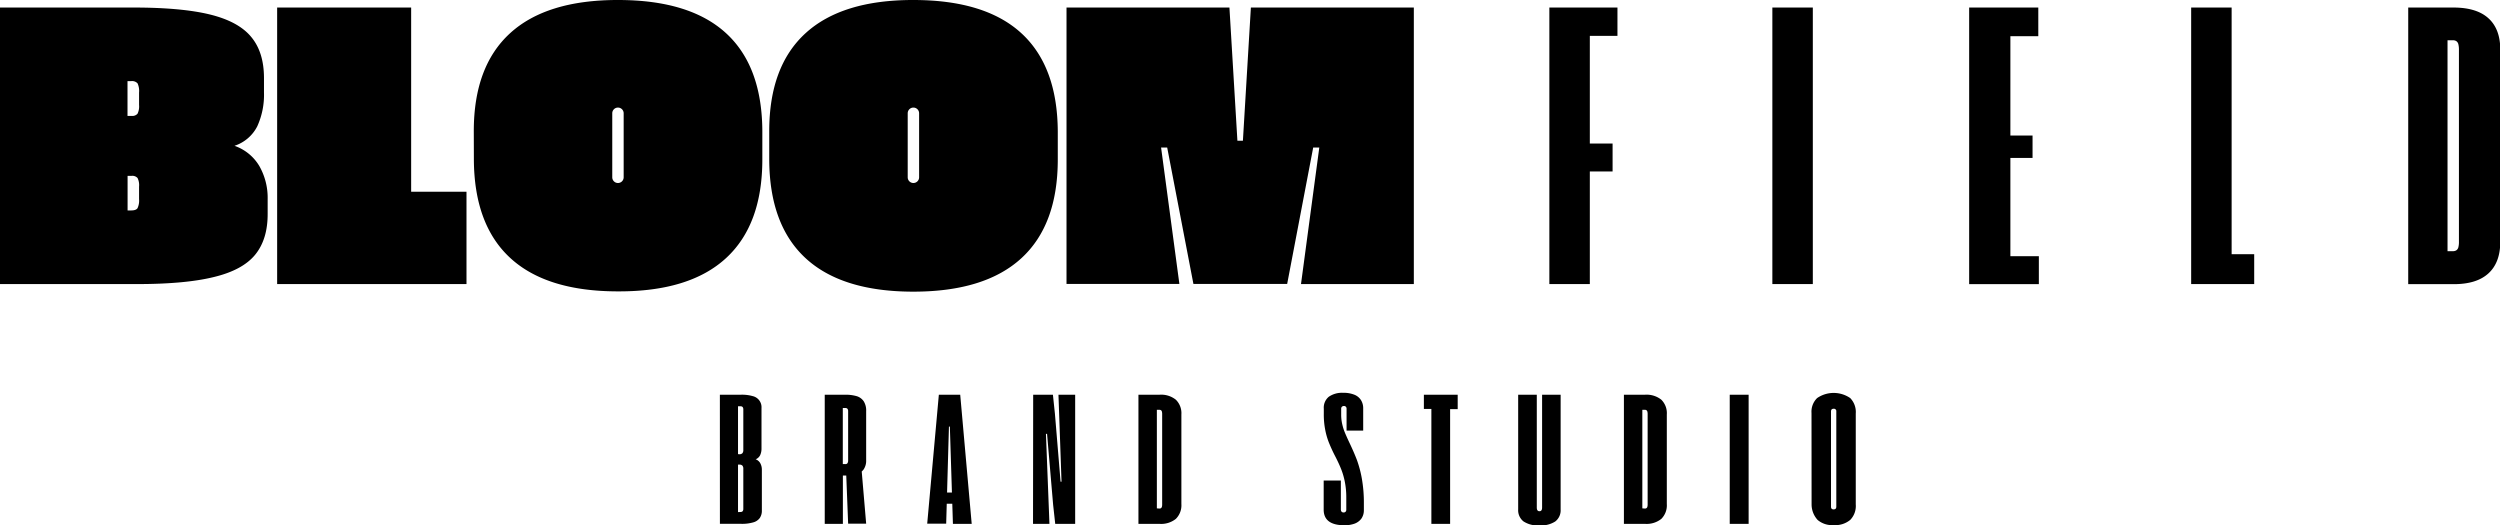 <svg xmlns="http://www.w3.org/2000/svg" data-name="Layer 1" viewBox="0 0 627.02 131.77"><path d="M0 1.89h33.46q12.13 0 19.25 1.76T63 9.26c2.14 2.56 3.21 6 3.21 10.32v3.63a19.09 19.09 0 0 1-1.68 8.46 9.84 9.84 0 0 1-5.72 4.9 11.68 11.68 0 0 1 6.23 5.07 16.08 16.08 0 0 1 2.09 8.29v3.62Q67.17 60 64 63.88t-10.4 5.61q-7.14 1.76-19.23 1.76H0Zm33 27.18a1.71 1.71 0 0 0 1.5-.56 4.23 4.23 0 0 0 .38-2.19v-3.11a4.52 4.52 0 0 0-.38-2.3 1.85 1.85 0 0 0-1.61-.56h-.91v8.72Zm-.11 23.71c.82 0 1.36-.19 1.61-.58a4.53 4.53 0 0 0 .38-2.27v-3.11a4.09 4.09 0 0 0-.38-2.17 1.74 1.74 0 0 0-1.5-.54h-1v8.67ZM69.51 1.89h33.61v46.2H117v23.16H69.51Zm49.32 31q0-16.26 9.13-24.58T155 0q18 0 27.08 8.31T191.2 33v7q0 16.38-9.13 24.76T155 73.08q-17.91 0-27-8.36t-9.15-24.79Zm34.73 11.58a1.43 1.43 0 1 0 2.86 0V28.41a1.43 1.43 0 1 0-2.86 0Zm39.37-11.58q0-16.26 9.13-24.58t27-8.31q18 0 27.08 8.31T265.3 33v7q0 16.38-9.13 24.76t-27.08 8.39q-17.9 0-27-8.36T192.93 40Zm34.73 11.58a1.43 1.43 0 1 0 2.86 0V28.41a1.43 1.43 0 1 0-2.86 0Zm39.83-42.58h40.86l2 33.4h1.38l2-33.4h40.87v69.36h-28.3L330.89 37h-1.53l-6.53 34.22h-23.51L292.74 37h-1.53l4.59 34.22h-28.31Zm121.1 0h17.08V9h-6.93v27h5.71v7h-5.71v28.25h-10.15Zm55.93 0h10.15v69.36h-10.15Zm49.36 0h17.34v7.19h-7V34h5.56v5.61h-5.56v24.65h7.14v7h-17.48Zm55.68 0h10.15v61.86h5.66v7.5h-15.81Zm54.44 0h11.32q5.82 0 8.77 2.67c2 1.79 3 4.43 3 7.93v48.1c0 3.53-1 6.19-3 8s-4.87 2.68-8.72 2.68H604ZM615.19 63a1.56 1.56 0 0 0 .89-.23 1.33 1.33 0 0 0 .49-.72 5.24 5.24 0 0 0 .15-1.45V12.55a5.54 5.54 0 0 0-.15-1.48 1.31 1.31 0 0 0-.49-.74 1.49 1.49 0 0 0-.89-.23h-1.33V63ZM180.55 99h5.24a9.9 9.9 0 0 1 3 .35 2.86 2.86 0 0 1 2.2 3v10.12a3.88 3.88 0 0 1-.35 1.72 2.14 2.14 0 0 1-1.11 1 2.26 2.26 0 0 1 1.16 1 3.37 3.37 0 0 1 .39 1.66V128a3.23 3.23 0 0 1-.52 1.92 3 3 0 0 1-1.66 1.1 10 10 0 0 1-3 .36h-5.34Zm4.91 14.93a1 1 0 0 0 .74-.26 1.2 1.2 0 0 0 .23-.79v-10.12a1.05 1.05 0 0 0-.16-.66.71.71 0 0 0-.57-.2h-.6v12Zm.24 14.48a.71.71 0 0 0 .57-.2 1 1 0 0 0 .16-.63v-10a1.18 1.18 0 0 0-.23-.8 1 1 0 0 0-.74-.25h-.36v11.91ZM206.85 99h5.05a10 10 0 0 1 2.92.35 3.28 3.28 0 0 1 1.79 1.27 4.3 4.3 0 0 1 .63 2.5v12.26a3.92 3.92 0 0 1-.63 2.35 3.22 3.22 0 0 1-1.73 1.2 9.45 9.45 0 0 1-2.69.33h-.79v12.13h-4.55Zm5.15 17.4a.63.63 0 0 0 .55-.22 1.27 1.27 0 0 0 .17-.73v-12.27a1 1 0 0 0-.17-.65.71.71 0 0 0-.57-.2h-.6v14.07Zm.22 2.17 3.86-.86 1.16 13.63h-4.52ZM235.47 99h5.36l2.88 32.39H239l-.77-24.39H238l-.69 24.34h-4.76Zm1.26 24.53h3.15v2.81h-3.15ZM259.13 99h4.95l.5 4.74 1.42 17.07h.24L265.47 99h4.19v32.39h-5l-.52-4.72-1.53-17.86h-.28l.88 22.58h-4.12Zm26.4 0h5.29a5.87 5.87 0 0 1 4.09 1.25 4.73 4.73 0 0 1 1.39 3.7v22.46a4.8 4.8 0 0 1-1.39 3.73 5.88 5.88 0 0 1-4.07 1.25h-5.31Zm5.24 28.55a.77.77 0 0 0 .42-.1.7.7 0 0 0 .22-.34 2.3 2.3 0 0 0 .07-.68v-22.51a2.47 2.47 0 0 0-.07-.69.61.61 0 0 0-.22-.34.77.77 0 0 0-.42-.11h-.62v24.72Zm46.44 4.19q-5.22 0-5.22-3.93v-7.29h4.31v7.32q.06.69.69.69a.66.66 0 0 0 .49-.18.69.69 0 0 0 .18-.51v-3a20.05 20.05 0 0 0-.38-4.07 17.82 17.82 0 0 0-.93-3.16c-.36-.9-.86-2-1.5-3.23s-1.14-2.37-1.51-3.27a17.78 17.78 0 0 1-.94-3.18 19.92 19.92 0 0 1-.38-4.12v-1.29a3.55 3.55 0 0 1 1.24-3 5.81 5.81 0 0 1 3.62-1 7.2 7.2 0 0 1 2.81.48 3.49 3.49 0 0 1 1.66 1.36 3.83 3.83 0 0 1 .55 2.09V108h-4.17v-5.48a.69.69 0 0 0-.18-.51.63.63 0 0 0-.48-.18.68.68 0 0 0-.5.18.66.66 0 0 0-.19.51V104a10.56 10.56 0 0 0 .27 2.42 13.65 13.65 0 0 0 .69 2.16c.28.66.66 1.52 1.16 2.57q1.11 2.34 1.83 4.23a28.13 28.13 0 0 1 1.23 4.64 34.77 34.77 0 0 1 .51 6.28v1.7a3.64 3.64 0 0 1-.63 2.08 3.74 3.74 0 0 1-1.69 1.25 7.27 7.27 0 0 1-2.54.41ZM359 102.57h-1.88V99h8.48v3.62h-1.9v28.77H359Zm27.1 29.2a6.5 6.5 0 0 1-4-1 3.56 3.56 0 0 1-1.33-3V99h4.67v28.29c0 .62.22.93.67.93s.66-.31.66-.93V99h4.65v28.79a3.52 3.52 0 0 1-1.35 3 6.56 6.56 0 0 1-3.97.98ZM407.29 99h5.28a5.9 5.9 0 0 1 4.1 1.25 4.73 4.73 0 0 1 1.38 3.7v22.46a4.79 4.79 0 0 1-1.38 3.73 5.9 5.9 0 0 1-4.07 1.25h-5.31Zm5.24 28.55a.71.71 0 0 0 .41-.1.65.65 0 0 0 .23-.34 2.3 2.3 0 0 0 .07-.68v-22.51a2.47 2.47 0 0 0-.07-.69.58.58 0 0 0-.23-.34.71.71 0 0 0-.41-.11h-.62v24.72ZM433.83 99h4.74v32.39h-4.74Zm20.51 4.57a4.77 4.77 0 0 1 1.41-3.73 7.32 7.32 0 0 1 8.3 0 5 5 0 0 1 1.39 3.87v22.8a5 5 0 0 1-1.39 3.89 5.88 5.88 0 0 1-4.16 1.3 5.62 5.62 0 0 1-4-1.28 5.77 5.77 0 0 1-1.53-3.91Zm4.89 23.5c0 .47.22.69.66.69s.67-.22.67-.69v-23.86a.6.6 0 0 0-.67-.69q-.66 0-.66.69Z"></path></svg>